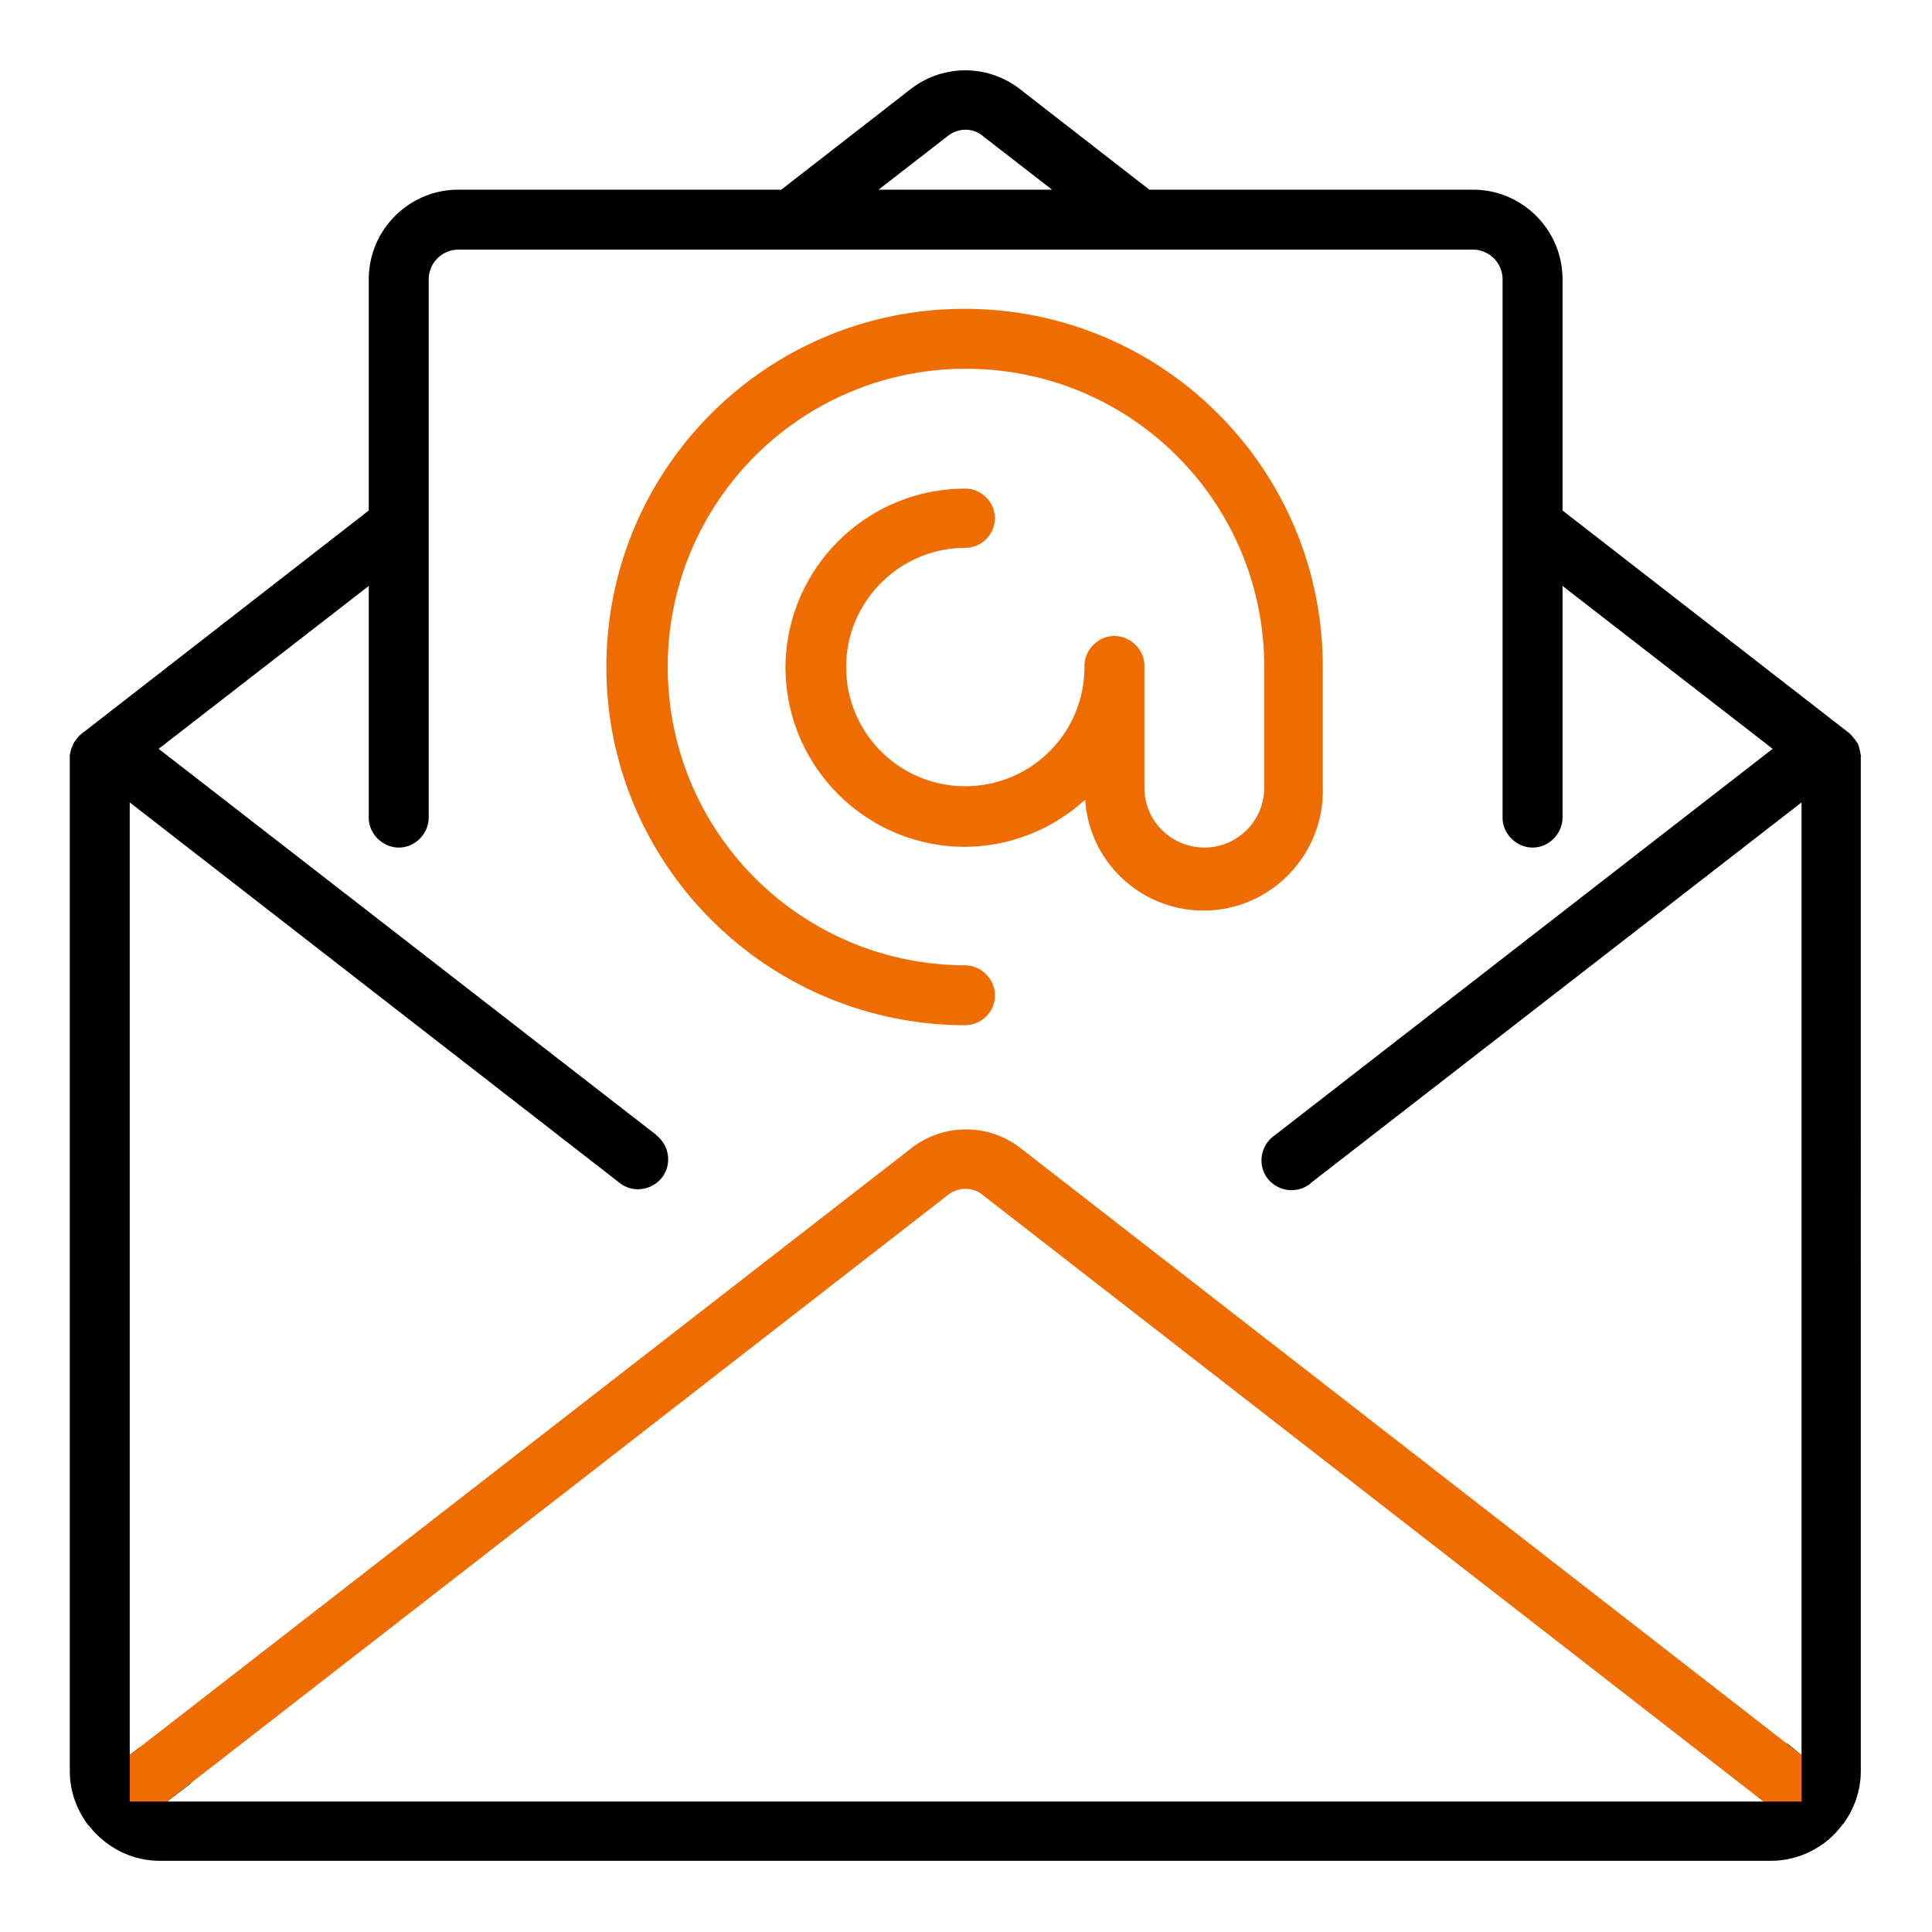 <svg xmlns="http://www.w3.org/2000/svg" viewBox="0 0 274 274" width="50" height="50" xmlns:v="https://vecta.io/nano"><path d="M263.9 107.1c-.1-.5-.2-1.1-.4-1.6-.1-.2-.3-.4-.4-.6-.2-.2-.4-.5-.6-.7l-.2-.2-40.7-31.6V39.6c0-7-5.7-12.7-12.7-12.7h0H163l-18.4-14.3a12.61 12.61 0 0 0-15.4 0l-18.4 14.3H65c-7 0-12.7 5.7-12.7 12.7v32.8l-40.9 31.8c-.2.2-.4.4-.6.7-.2.2-.3.4-.4.6s-.2.5-.3.7c-.1.3-.1.6-.2.8v144.2c0 2.7.9 5.3 2.5 7.5 0 0 0 .1.1.1l.1.1c2.4 3.1 6.1 5 10 5h228.6c3.9 0 7.7-1.9 10-5l.1-.1s0-.1.1-.1c1.6-2.2 2.5-4.8 2.5-7.5V107.3c.1 0 0-.1 0-.2zM134.4 19.3c1.5-1.2 3.6-1.2 5 0l9.8 7.6h-24.6l9.8-7.6zm121.1 229.6l-2.1-1.7c-1.1 2.9-4 4.5-7.1 5.2l3.9 3.1H23.7l3.4-2.6c-2.3-.8-4.1-2.5-6.3-3.9-.4-.3-.8-.7-1-1.2l-1.4 1.1V113.8l69.4 53.9c1.8 1.5 4.5 1.2 6-.6s1.2-4.5-.6-6l-.2-.2-70.5-54.7 29.8-23.1v32.7c-.1 2.3 1.8 4.3 4.1 4.4s4.3-1.8 4.4-4.1V39.6a4.23 4.23 0 0 1 4.2-4.2h143.9a4.23 4.23 0 0 1 4.2 4.2v76.2c-.1 2.3 1.8 4.3 4.1 4.4s4.3-1.8 4.4-4.1v-33l29.8 23.1-70.6 54.8c-1.9 1.3-2.5 3.9-1.2 5.9 1.3 1.9 3.9 2.5 5.9 1.2.2-.1.3-.2.5-.4l69.5-53.9v135.1z"/><path d="M137 145.4c2.3-.1 4.2-2 4.1-4.4-.1-2.2-1.9-4-4.1-4.1-23.4 0-42.3-18.9-42.3-42.3s18.9-42.3 42.3-42.3 42.3 18.9 42.3 42.3v16.9c.1 4.7-3.6 8.6-8.3 8.7s-8.6-3.6-8.7-8.3V94.6c.1-2.3-1.8-4.3-4.1-4.4s-4.3 1.8-4.4 4.1v.3c0 9.4-7.6 16.9-16.9 16.9-9.4 0-16.9-7.6-16.9-16.9s7.6-16.9 16.9-16.9a4.23 4.23 0 0 0 4.2-4.2 4.23 4.23 0 0 0-4.2-4.2c-14 0-25.4 11.3-25.5 25.3 0 14 11.3 25.4 25.3 25.5a25.43 25.43 0 0 0 17.2-6.7c.6 9.3 8.6 16.3 17.9 15.7 9.1-.6 16.1-8.4 15.8-17.5v-17c0-28.1-22.7-50.8-50.8-50.8S86 66.5 86 94.6s22.9 50.8 51 50.8h0zm118.5 110.1v-6.6l-110.8-86.1a12.61 12.61 0 0 0-15.4 0L18.4 248.9v6.6h5.3l110.7-86c1.5-1.2 3.6-1.2 5 0l110.7 86h5.4z" fill="#ef6c00"/></svg>